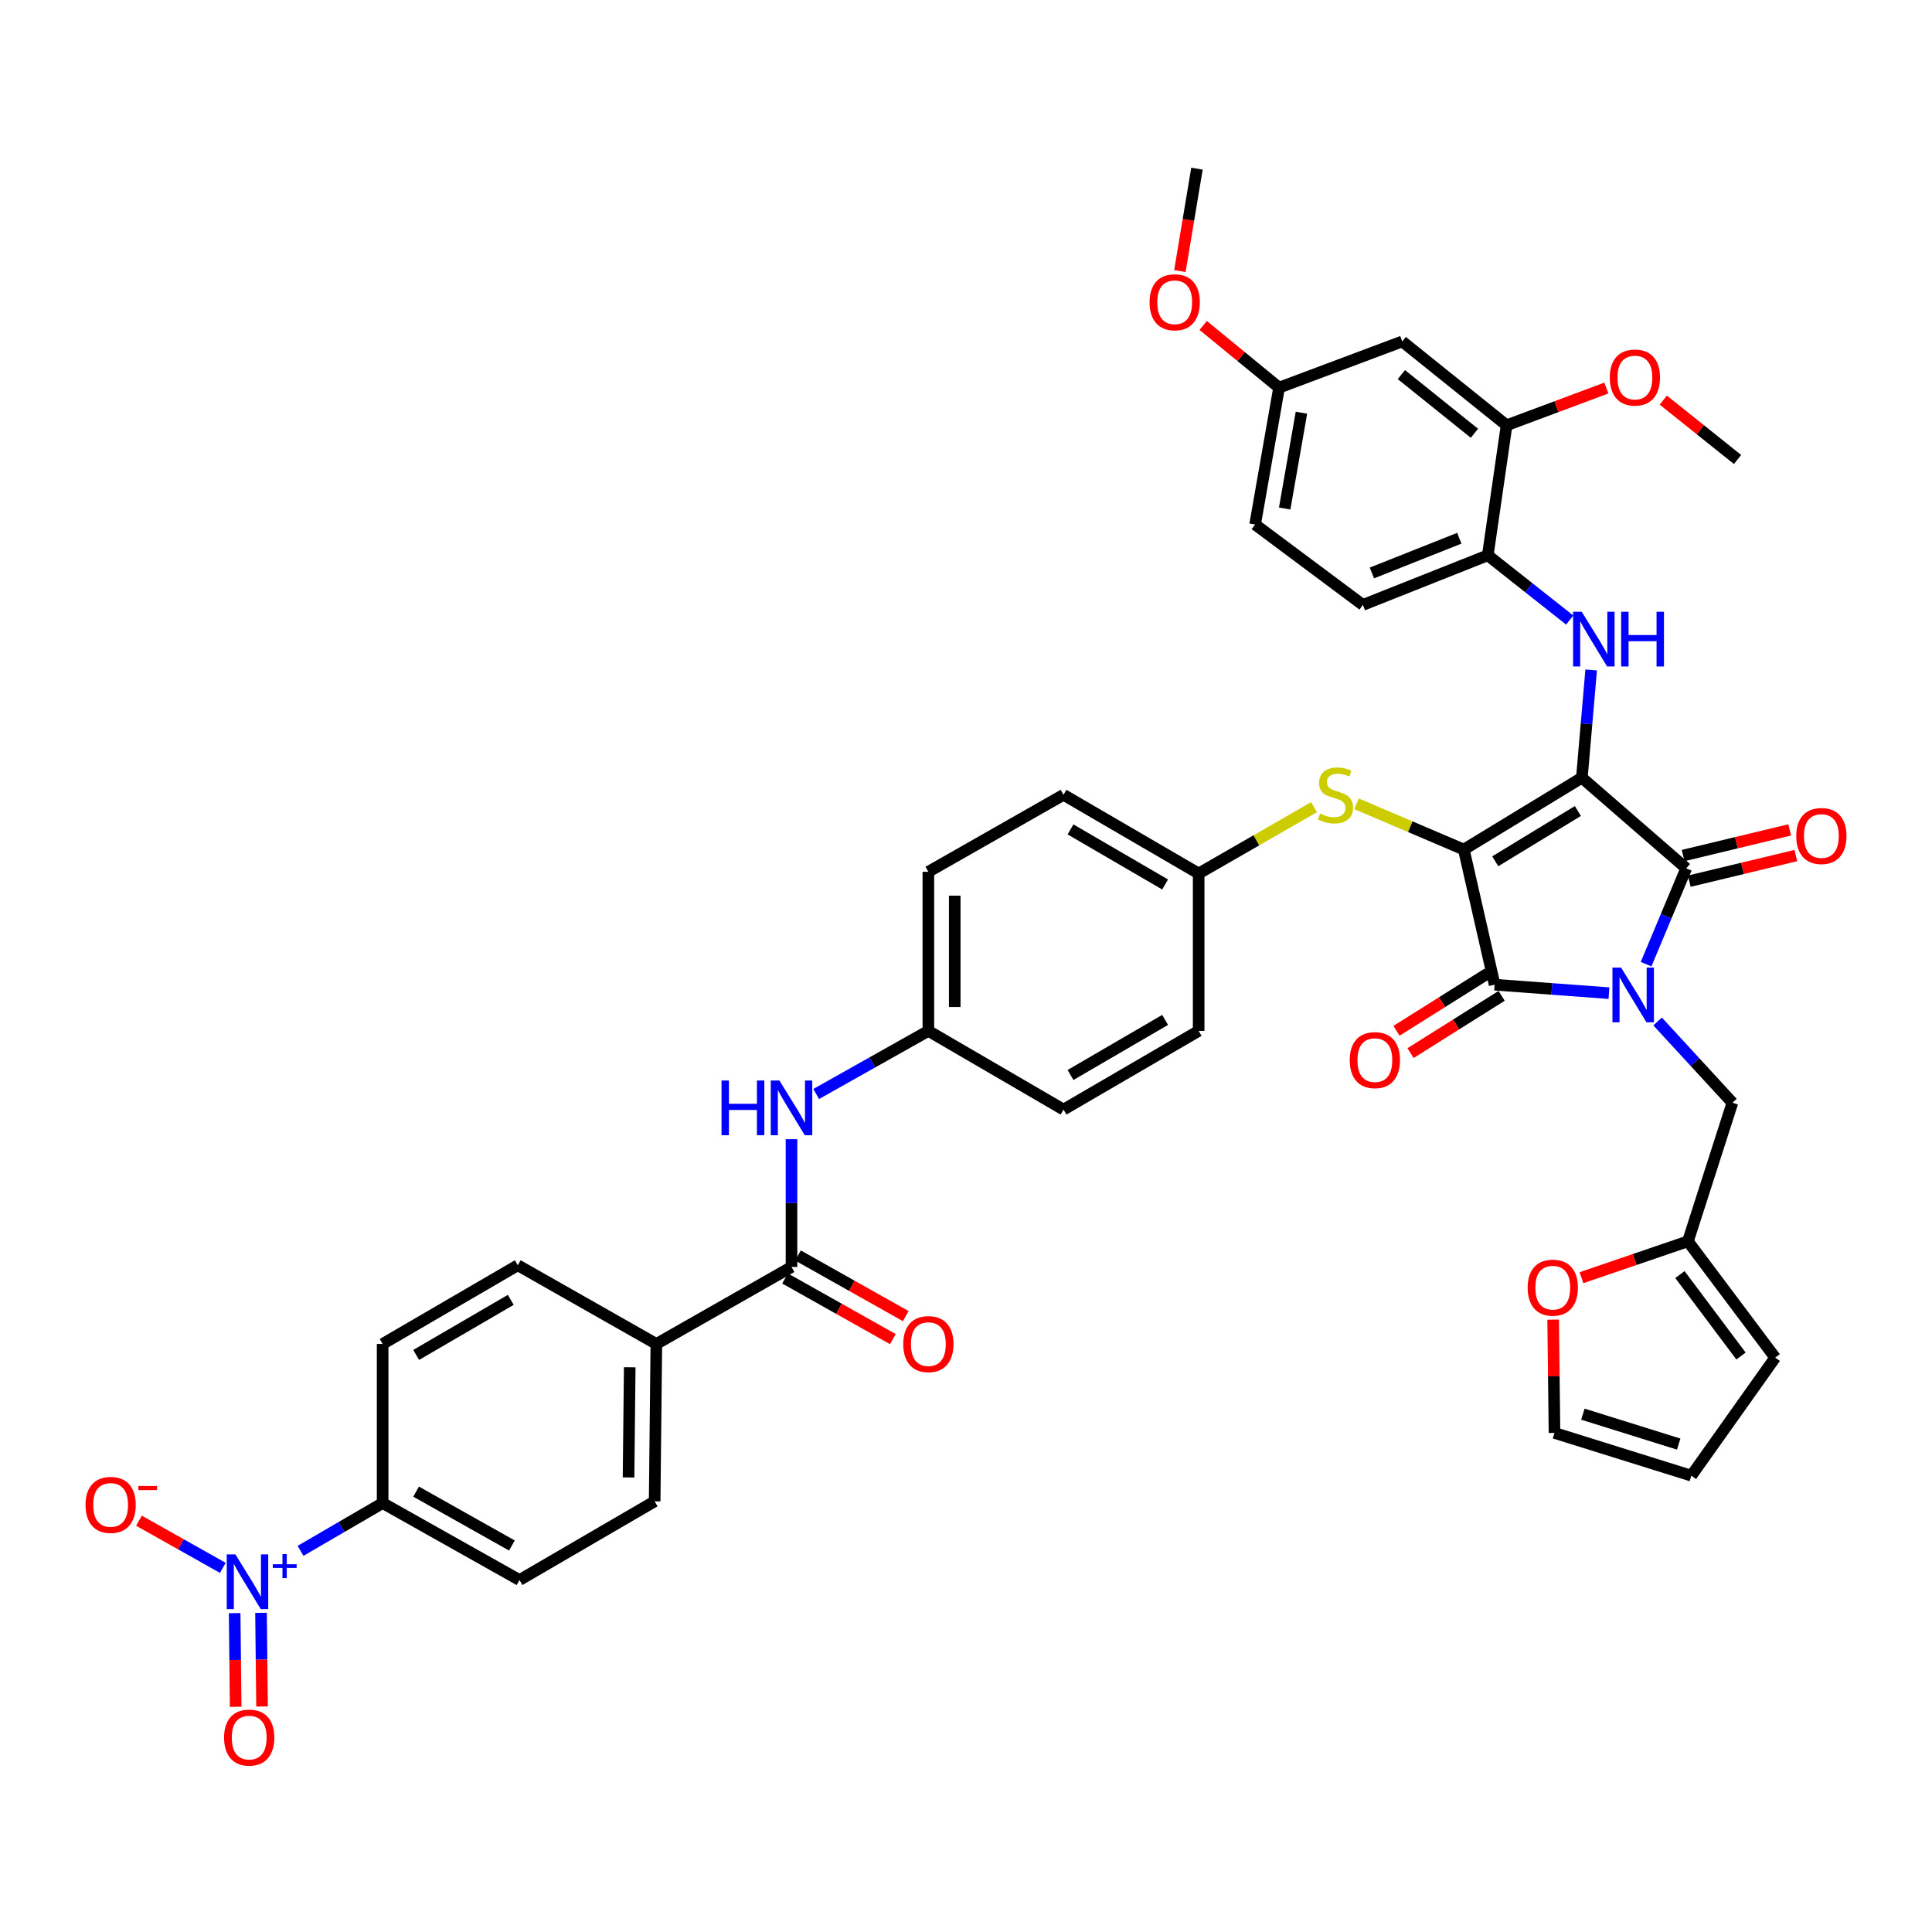 <?xml version='1.0' encoding='iso-8859-1'?>
<svg version='1.1' baseProfile='full'
              xmlns='http://www.w3.org/2000/svg'
                      xmlns:rdkit='http://www.rdkit.org/xml'
                      xmlns:xlink='http://www.w3.org/1999/xlink'
                  xml:space='preserve'
width='1000px' height='1000px' viewBox='0 0 1000 1000'>
<!-- END OF HEADER -->
<rect style='opacity:1.0;fill:#FFFFFF;stroke:none' width='1000' height='1000' x='0' y='0'> </rect>
<path class='bond-0' d='M 409.68,589.651 L 409.68,622.717' style='fill:none;fill-rule:evenodd;stroke:#0000FF;stroke-width:6px;stroke-linecap:butt;stroke-linejoin:miter;stroke-opacity:1' />
<path class='bond-0' d='M 409.68,622.717 L 409.68,655.783' style='fill:none;fill-rule:evenodd;stroke:#000000;stroke-width:6px;stroke-linecap:butt;stroke-linejoin:miter;stroke-opacity:1' />
<path class='bond-1' d='M 422.452,566.248 L 451.487,549.918' style='fill:none;fill-rule:evenodd;stroke:#0000FF;stroke-width:6px;stroke-linecap:butt;stroke-linejoin:miter;stroke-opacity:1' />
<path class='bond-1' d='M 451.487,549.918 L 480.521,533.587' style='fill:none;fill-rule:evenodd;stroke:#000000;stroke-width:6px;stroke-linecap:butt;stroke-linejoin:miter;stroke-opacity:1' />
<path class='bond-2' d='M 406.335,661.731 L 434.239,677.426' style='fill:none;fill-rule:evenodd;stroke:#000000;stroke-width:6px;stroke-linecap:butt;stroke-linejoin:miter;stroke-opacity:1' />
<path class='bond-2' d='M 434.239,677.426 L 462.144,693.121' style='fill:none;fill-rule:evenodd;stroke:#FF0000;stroke-width:6px;stroke-linecap:butt;stroke-linejoin:miter;stroke-opacity:1' />
<path class='bond-2' d='M 413.026,649.835 L 440.93,665.53' style='fill:none;fill-rule:evenodd;stroke:#000000;stroke-width:6px;stroke-linecap:butt;stroke-linejoin:miter;stroke-opacity:1' />
<path class='bond-2' d='M 440.93,665.53 L 468.835,681.225' style='fill:none;fill-rule:evenodd;stroke:#FF0000;stroke-width:6px;stroke-linecap:butt;stroke-linejoin:miter;stroke-opacity:1' />
<path class='bond-3' d='M 409.68,655.783 L 339.726,695.628' style='fill:none;fill-rule:evenodd;stroke:#000000;stroke-width:6px;stroke-linecap:butt;stroke-linejoin:miter;stroke-opacity:1' />
<path class='bond-4' d='M 757.675,439.727 L 818.773,402.536' style='fill:none;fill-rule:evenodd;stroke:#000000;stroke-width:6px;stroke-linecap:butt;stroke-linejoin:miter;stroke-opacity:1' />
<path class='bond-4' d='M 773.936,445.806 L 816.705,419.773' style='fill:none;fill-rule:evenodd;stroke:#000000;stroke-width:6px;stroke-linecap:butt;stroke-linejoin:miter;stroke-opacity:1' />
<path class='bond-5' d='M 757.675,439.727 L 773.613,509.673' style='fill:none;fill-rule:evenodd;stroke:#000000;stroke-width:6px;stroke-linecap:butt;stroke-linejoin:miter;stroke-opacity:1' />
<path class='bond-6' d='M 757.675,439.727 L 729.911,427.881' style='fill:none;fill-rule:evenodd;stroke:#000000;stroke-width:6px;stroke-linecap:butt;stroke-linejoin:miter;stroke-opacity:1' />
<path class='bond-6' d='M 729.911,427.881 L 702.147,416.036' style='fill:none;fill-rule:evenodd;stroke:#CCCC00;stroke-width:6px;stroke-linecap:butt;stroke-linejoin:miter;stroke-opacity:1' />
<path class='bond-7' d='M 818.773,402.536 L 872.781,449.462' style='fill:none;fill-rule:evenodd;stroke:#000000;stroke-width:6px;stroke-linecap:butt;stroke-linejoin:miter;stroke-opacity:1' />
<path class='bond-8' d='M 818.773,402.536 L 821.181,374.652' style='fill:none;fill-rule:evenodd;stroke:#000000;stroke-width:6px;stroke-linecap:butt;stroke-linejoin:miter;stroke-opacity:1' />
<path class='bond-8' d='M 821.181,374.652 L 823.589,346.768' style='fill:none;fill-rule:evenodd;stroke:#0000FF;stroke-width:6px;stroke-linecap:butt;stroke-linejoin:miter;stroke-opacity:1' />
<path class='bond-9' d='M 872.781,449.462 L 862.395,474.257' style='fill:none;fill-rule:evenodd;stroke:#000000;stroke-width:6px;stroke-linecap:butt;stroke-linejoin:miter;stroke-opacity:1' />
<path class='bond-9' d='M 862.395,474.257 L 852.009,499.052' style='fill:none;fill-rule:evenodd;stroke:#0000FF;stroke-width:6px;stroke-linecap:butt;stroke-linejoin:miter;stroke-opacity:1' />
<path class='bond-10' d='M 874.377,456.097 L 901.955,449.464' style='fill:none;fill-rule:evenodd;stroke:#000000;stroke-width:6px;stroke-linecap:butt;stroke-linejoin:miter;stroke-opacity:1' />
<path class='bond-10' d='M 901.955,449.464 L 929.532,442.831' style='fill:none;fill-rule:evenodd;stroke:#FF0000;stroke-width:6px;stroke-linecap:butt;stroke-linejoin:miter;stroke-opacity:1' />
<path class='bond-10' d='M 871.185,442.828 L 898.763,436.195' style='fill:none;fill-rule:evenodd;stroke:#000000;stroke-width:6px;stroke-linecap:butt;stroke-linejoin:miter;stroke-opacity:1' />
<path class='bond-10' d='M 898.763,436.195 L 926.341,429.562' style='fill:none;fill-rule:evenodd;stroke:#FF0000;stroke-width:6px;stroke-linecap:butt;stroke-linejoin:miter;stroke-opacity:1' />
<path class='bond-11' d='M 857.969,528.711 L 877.332,549.741' style='fill:none;fill-rule:evenodd;stroke:#0000FF;stroke-width:6px;stroke-linecap:butt;stroke-linejoin:miter;stroke-opacity:1' />
<path class='bond-11' d='M 877.332,549.741 L 896.696,570.771' style='fill:none;fill-rule:evenodd;stroke:#000000;stroke-width:6px;stroke-linecap:butt;stroke-linejoin:miter;stroke-opacity:1' />
<path class='bond-12' d='M 832.796,514.059 L 803.204,511.866' style='fill:none;fill-rule:evenodd;stroke:#0000FF;stroke-width:6px;stroke-linecap:butt;stroke-linejoin:miter;stroke-opacity:1' />
<path class='bond-12' d='M 803.204,511.866 L 773.613,509.673' style='fill:none;fill-rule:evenodd;stroke:#000000;stroke-width:6px;stroke-linecap:butt;stroke-linejoin:miter;stroke-opacity:1' />
<path class='bond-13' d='M 769.981,503.896 L 746.404,518.717' style='fill:none;fill-rule:evenodd;stroke:#000000;stroke-width:6px;stroke-linecap:butt;stroke-linejoin:miter;stroke-opacity:1' />
<path class='bond-13' d='M 746.404,518.717 L 722.827,533.538' style='fill:none;fill-rule:evenodd;stroke:#FF0000;stroke-width:6px;stroke-linecap:butt;stroke-linejoin:miter;stroke-opacity:1' />
<path class='bond-13' d='M 777.245,515.45 L 753.668,530.272' style='fill:none;fill-rule:evenodd;stroke:#000000;stroke-width:6px;stroke-linecap:butt;stroke-linejoin:miter;stroke-opacity:1' />
<path class='bond-13' d='M 753.668,530.272 L 730.09,545.093' style='fill:none;fill-rule:evenodd;stroke:#FF0000;stroke-width:6px;stroke-linecap:butt;stroke-linejoin:miter;stroke-opacity:1' />
<path class='bond-14' d='M 812.478,320.937 L 791.275,304.18' style='fill:none;fill-rule:evenodd;stroke:#0000FF;stroke-width:6px;stroke-linecap:butt;stroke-linejoin:miter;stroke-opacity:1' />
<path class='bond-14' d='M 791.275,304.18 L 770.072,287.422' style='fill:none;fill-rule:evenodd;stroke:#000000;stroke-width:6px;stroke-linecap:butt;stroke-linejoin:miter;stroke-opacity:1' />
<path class='bond-15' d='M 680.139,417.787 L 650.28,434.956' style='fill:none;fill-rule:evenodd;stroke:#CCCC00;stroke-width:6px;stroke-linecap:butt;stroke-linejoin:miter;stroke-opacity:1' />
<path class='bond-15' d='M 650.28,434.956 L 620.421,452.124' style='fill:none;fill-rule:evenodd;stroke:#000000;stroke-width:6px;stroke-linecap:butt;stroke-linejoin:miter;stroke-opacity:1' />
<path class='bond-16' d='M 620.421,452.124 L 550.475,411.392' style='fill:none;fill-rule:evenodd;stroke:#000000;stroke-width:6px;stroke-linecap:butt;stroke-linejoin:miter;stroke-opacity:1' />
<path class='bond-16' d='M 603.061,457.808 L 554.099,429.296' style='fill:none;fill-rule:evenodd;stroke:#000000;stroke-width:6px;stroke-linecap:butt;stroke-linejoin:miter;stroke-opacity:1' />
<path class='bond-17' d='M 620.421,452.124 L 620.421,533.587' style='fill:none;fill-rule:evenodd;stroke:#000000;stroke-width:6px;stroke-linecap:butt;stroke-linejoin:miter;stroke-opacity:1' />
<path class='bond-18' d='M 480.521,533.587 L 550.475,574.319' style='fill:none;fill-rule:evenodd;stroke:#000000;stroke-width:6px;stroke-linecap:butt;stroke-linejoin:miter;stroke-opacity:1' />
<path class='bond-19' d='M 480.521,533.587 L 480.521,451.237' style='fill:none;fill-rule:evenodd;stroke:#000000;stroke-width:6px;stroke-linecap:butt;stroke-linejoin:miter;stroke-opacity:1' />
<path class='bond-19' d='M 494.169,521.235 L 494.169,463.589' style='fill:none;fill-rule:evenodd;stroke:#000000;stroke-width:6px;stroke-linecap:butt;stroke-linejoin:miter;stroke-opacity:1' />
<path class='bond-20' d='M 550.475,411.392 L 480.521,451.237' style='fill:none;fill-rule:evenodd;stroke:#000000;stroke-width:6px;stroke-linecap:butt;stroke-linejoin:miter;stroke-opacity:1' />
<path class='bond-21' d='M 779.808,220.13 L 725.799,176.736' style='fill:none;fill-rule:evenodd;stroke:#000000;stroke-width:6px;stroke-linecap:butt;stroke-linejoin:miter;stroke-opacity:1' />
<path class='bond-21' d='M 763.158,224.26 L 725.352,193.885' style='fill:none;fill-rule:evenodd;stroke:#000000;stroke-width:6px;stroke-linecap:butt;stroke-linejoin:miter;stroke-opacity:1' />
<path class='bond-22' d='M 779.808,220.13 L 770.072,287.422' style='fill:none;fill-rule:evenodd;stroke:#000000;stroke-width:6px;stroke-linecap:butt;stroke-linejoin:miter;stroke-opacity:1' />
<path class='bond-23' d='M 779.808,220.13 L 805.628,210.49' style='fill:none;fill-rule:evenodd;stroke:#000000;stroke-width:6px;stroke-linecap:butt;stroke-linejoin:miter;stroke-opacity:1' />
<path class='bond-23' d='M 805.628,210.49 L 831.448,200.851' style='fill:none;fill-rule:evenodd;stroke:#FF0000;stroke-width:6px;stroke-linecap:butt;stroke-linejoin:miter;stroke-opacity:1' />
<path class='bond-24' d='M 725.799,176.736 L 662.04,200.643' style='fill:none;fill-rule:evenodd;stroke:#000000;stroke-width:6px;stroke-linecap:butt;stroke-linejoin:miter;stroke-opacity:1' />
<path class='bond-25' d='M 770.072,287.422 L 705.433,313.103' style='fill:none;fill-rule:evenodd;stroke:#000000;stroke-width:6px;stroke-linecap:butt;stroke-linejoin:miter;stroke-opacity:1' />
<path class='bond-25' d='M 755.337,278.591 L 710.09,296.567' style='fill:none;fill-rule:evenodd;stroke:#000000;stroke-width:6px;stroke-linecap:butt;stroke-linejoin:miter;stroke-opacity:1' />
<path class='bond-26' d='M 873.668,642.499 L 846.116,651.915' style='fill:none;fill-rule:evenodd;stroke:#000000;stroke-width:6px;stroke-linecap:butt;stroke-linejoin:miter;stroke-opacity:1' />
<path class='bond-26' d='M 846.116,651.915 L 818.563,661.331' style='fill:none;fill-rule:evenodd;stroke:#FF0000;stroke-width:6px;stroke-linecap:butt;stroke-linejoin:miter;stroke-opacity:1' />
<path class='bond-27' d='M 873.668,642.499 L 918.828,702.709' style='fill:none;fill-rule:evenodd;stroke:#000000;stroke-width:6px;stroke-linecap:butt;stroke-linejoin:miter;stroke-opacity:1' />
<path class='bond-27' d='M 869.524,659.719 L 901.136,701.867' style='fill:none;fill-rule:evenodd;stroke:#000000;stroke-width:6px;stroke-linecap:butt;stroke-linejoin:miter;stroke-opacity:1' />
<path class='bond-28' d='M 873.668,642.499 L 896.696,570.771' style='fill:none;fill-rule:evenodd;stroke:#000000;stroke-width:6px;stroke-linecap:butt;stroke-linejoin:miter;stroke-opacity:1' />
<path class='bond-29' d='M 803.911,683.047 L 804.256,712.361' style='fill:none;fill-rule:evenodd;stroke:#FF0000;stroke-width:6px;stroke-linecap:butt;stroke-linejoin:miter;stroke-opacity:1' />
<path class='bond-29' d='M 804.256,712.361 L 804.602,741.675' style='fill:none;fill-rule:evenodd;stroke:#000000;stroke-width:6px;stroke-linecap:butt;stroke-linejoin:miter;stroke-opacity:1' />
<path class='bond-30' d='M 918.828,702.709 L 875.443,763.807' style='fill:none;fill-rule:evenodd;stroke:#000000;stroke-width:6px;stroke-linecap:butt;stroke-linejoin:miter;stroke-opacity:1' />
<path class='bond-31' d='M 804.602,741.675 L 875.443,763.807' style='fill:none;fill-rule:evenodd;stroke:#000000;stroke-width:6px;stroke-linecap:butt;stroke-linejoin:miter;stroke-opacity:1' />
<path class='bond-31' d='M 819.298,731.967 L 868.886,747.46' style='fill:none;fill-rule:evenodd;stroke:#000000;stroke-width:6px;stroke-linecap:butt;stroke-linejoin:miter;stroke-opacity:1' />
<path class='bond-32' d='M 705.433,313.103 L 649.643,271.484' style='fill:none;fill-rule:evenodd;stroke:#000000;stroke-width:6px;stroke-linecap:butt;stroke-linejoin:miter;stroke-opacity:1' />
<path class='bond-33' d='M 662.04,200.643 L 642.405,184.55' style='fill:none;fill-rule:evenodd;stroke:#000000;stroke-width:6px;stroke-linecap:butt;stroke-linejoin:miter;stroke-opacity:1' />
<path class='bond-33' d='M 642.405,184.55 L 622.77,168.457' style='fill:none;fill-rule:evenodd;stroke:#FF0000;stroke-width:6px;stroke-linecap:butt;stroke-linejoin:miter;stroke-opacity:1' />
<path class='bond-34' d='M 662.04,200.643 L 649.643,271.484' style='fill:none;fill-rule:evenodd;stroke:#000000;stroke-width:6px;stroke-linecap:butt;stroke-linejoin:miter;stroke-opacity:1' />
<path class='bond-34' d='M 673.624,213.622 L 664.947,263.211' style='fill:none;fill-rule:evenodd;stroke:#000000;stroke-width:6px;stroke-linecap:butt;stroke-linejoin:miter;stroke-opacity:1' />
<path class='bond-35' d='M 860.921,207.095 L 880.135,222.465' style='fill:none;fill-rule:evenodd;stroke:#FF0000;stroke-width:6px;stroke-linecap:butt;stroke-linejoin:miter;stroke-opacity:1' />
<path class='bond-35' d='M 880.135,222.465 L 899.349,237.834' style='fill:none;fill-rule:evenodd;stroke:#000000;stroke-width:6px;stroke-linecap:butt;stroke-linejoin:miter;stroke-opacity:1' />
<path class='bond-36' d='M 610.704,140.3 L 615.123,113.802' style='fill:none;fill-rule:evenodd;stroke:#FF0000;stroke-width:6px;stroke-linecap:butt;stroke-linejoin:miter;stroke-opacity:1' />
<path class='bond-36' d='M 615.123,113.802 L 619.542,87.304' style='fill:none;fill-rule:evenodd;stroke:#000000;stroke-width:6px;stroke-linecap:butt;stroke-linejoin:miter;stroke-opacity:1' />
<path class='bond-37' d='M 620.421,533.587 L 550.475,574.319' style='fill:none;fill-rule:evenodd;stroke:#000000;stroke-width:6px;stroke-linecap:butt;stroke-linejoin:miter;stroke-opacity:1' />
<path class='bond-37' d='M 603.061,527.903 L 554.099,556.415' style='fill:none;fill-rule:evenodd;stroke:#000000;stroke-width:6px;stroke-linecap:butt;stroke-linejoin:miter;stroke-opacity:1' />
<path class='bond-38' d='M 155.567,802.716 L 176.809,790.347' style='fill:none;fill-rule:evenodd;stroke:#0000FF;stroke-width:6px;stroke-linecap:butt;stroke-linejoin:miter;stroke-opacity:1' />
<path class='bond-38' d='M 176.809,790.347 L 198.052,777.978' style='fill:none;fill-rule:evenodd;stroke:#000000;stroke-width:6px;stroke-linecap:butt;stroke-linejoin:miter;stroke-opacity:1' />
<path class='bond-39' d='M 115.326,811.525 L 93.628,799.317' style='fill:none;fill-rule:evenodd;stroke:#0000FF;stroke-width:6px;stroke-linecap:butt;stroke-linejoin:miter;stroke-opacity:1' />
<path class='bond-39' d='M 93.628,799.317 L 71.93,787.109' style='fill:none;fill-rule:evenodd;stroke:#FF0000;stroke-width:6px;stroke-linecap:butt;stroke-linejoin:miter;stroke-opacity:1' />
<path class='bond-40' d='M 121.453,834.96 L 121.72,859.196' style='fill:none;fill-rule:evenodd;stroke:#0000FF;stroke-width:6px;stroke-linecap:butt;stroke-linejoin:miter;stroke-opacity:1' />
<path class='bond-40' d='M 121.72,859.196 L 121.986,883.432' style='fill:none;fill-rule:evenodd;stroke:#FF0000;stroke-width:6px;stroke-linecap:butt;stroke-linejoin:miter;stroke-opacity:1' />
<path class='bond-40' d='M 135.1,834.81 L 135.367,859.046' style='fill:none;fill-rule:evenodd;stroke:#0000FF;stroke-width:6px;stroke-linecap:butt;stroke-linejoin:miter;stroke-opacity:1' />
<path class='bond-40' d='M 135.367,859.046 L 135.634,883.282' style='fill:none;fill-rule:evenodd;stroke:#FF0000;stroke-width:6px;stroke-linecap:butt;stroke-linejoin:miter;stroke-opacity:1' />
<path class='bond-41' d='M 198.052,777.978 L 268.893,817.823' style='fill:none;fill-rule:evenodd;stroke:#000000;stroke-width:6px;stroke-linecap:butt;stroke-linejoin:miter;stroke-opacity:1' />
<path class='bond-41' d='M 215.369,772.06 L 264.958,799.951' style='fill:none;fill-rule:evenodd;stroke:#000000;stroke-width:6px;stroke-linecap:butt;stroke-linejoin:miter;stroke-opacity:1' />
<path class='bond-42' d='M 198.052,777.978 L 198.052,695.628' style='fill:none;fill-rule:evenodd;stroke:#000000;stroke-width:6px;stroke-linecap:butt;stroke-linejoin:miter;stroke-opacity:1' />
<path class='bond-43' d='M 339.726,695.628 L 268.006,654.896' style='fill:none;fill-rule:evenodd;stroke:#000000;stroke-width:6px;stroke-linecap:butt;stroke-linejoin:miter;stroke-opacity:1' />
<path class='bond-44' d='M 339.726,695.628 L 338.847,777.091' style='fill:none;fill-rule:evenodd;stroke:#000000;stroke-width:6px;stroke-linecap:butt;stroke-linejoin:miter;stroke-opacity:1' />
<path class='bond-44' d='M 325.947,707.7 L 325.332,764.724' style='fill:none;fill-rule:evenodd;stroke:#000000;stroke-width:6px;stroke-linecap:butt;stroke-linejoin:miter;stroke-opacity:1' />
<path class='bond-45' d='M 268.893,817.823 L 338.847,777.091' style='fill:none;fill-rule:evenodd;stroke:#000000;stroke-width:6px;stroke-linecap:butt;stroke-linejoin:miter;stroke-opacity:1' />
<path class='bond-46' d='M 198.052,695.628 L 268.006,654.896' style='fill:none;fill-rule:evenodd;stroke:#000000;stroke-width:6px;stroke-linecap:butt;stroke-linejoin:miter;stroke-opacity:1' />
<path class='bond-46' d='M 215.413,701.312 L 264.38,672.8' style='fill:none;fill-rule:evenodd;stroke:#000000;stroke-width:6px;stroke-linecap:butt;stroke-linejoin:miter;stroke-opacity:1' />
<path  class='atom-0' d='M 373.46 559.272
L 377.3 559.272
L 377.3 571.312
L 391.78 571.312
L 391.78 559.272
L 395.62 559.272
L 395.62 587.592
L 391.78 587.592
L 391.78 574.512
L 377.3 574.512
L 377.3 587.592
L 373.46 587.592
L 373.46 559.272
' fill='#0000FF'/>
<path  class='atom-0' d='M 403.42 559.272
L 412.7 574.272
Q 413.62 575.752, 415.1 578.432
Q 416.58 581.112, 416.66 581.272
L 416.66 559.272
L 420.42 559.272
L 420.42 587.592
L 416.54 587.592
L 406.58 571.192
Q 405.42 569.272, 404.18 567.072
Q 402.98 564.872, 402.62 564.192
L 402.62 587.592
L 398.94 587.592
L 398.94 559.272
L 403.42 559.272
' fill='#0000FF'/>
<path  class='atom-2' d='M 467.521 695.708
Q 467.521 688.908, 470.881 685.108
Q 474.241 681.308, 480.521 681.308
Q 486.801 681.308, 490.161 685.108
Q 493.521 688.908, 493.521 695.708
Q 493.521 702.588, 490.121 706.508
Q 486.721 710.388, 480.521 710.388
Q 474.281 710.388, 470.881 706.508
Q 467.521 702.628, 467.521 695.708
M 480.521 707.188
Q 484.841 707.188, 487.161 704.308
Q 489.521 701.388, 489.521 695.708
Q 489.521 690.148, 487.161 687.348
Q 484.841 684.508, 480.521 684.508
Q 476.201 684.508, 473.841 687.308
Q 471.521 690.108, 471.521 695.708
Q 471.521 701.428, 473.841 704.308
Q 476.201 707.188, 480.521 707.188
' fill='#FF0000'/>
<path  class='atom-6' d='M 839.073 500.828
L 848.353 515.828
Q 849.273 517.308, 850.753 519.988
Q 852.233 522.668, 852.313 522.828
L 852.313 500.828
L 856.073 500.828
L 856.073 529.148
L 852.193 529.148
L 842.233 512.748
Q 841.073 510.828, 839.833 508.628
Q 838.633 506.428, 838.273 505.748
L 838.273 529.148
L 834.593 529.148
L 834.593 500.828
L 839.073 500.828
' fill='#0000FF'/>
<path  class='atom-8' d='M 818.708 316.648
L 827.988 331.648
Q 828.908 333.128, 830.388 335.808
Q 831.868 338.488, 831.948 338.648
L 831.948 316.648
L 835.708 316.648
L 835.708 344.968
L 831.828 344.968
L 821.868 328.568
Q 820.708 326.648, 819.468 324.448
Q 818.268 322.248, 817.908 321.568
L 817.908 344.968
L 814.228 344.968
L 814.228 316.648
L 818.708 316.648
' fill='#0000FF'/>
<path  class='atom-8' d='M 839.108 316.648
L 842.948 316.648
L 842.948 328.688
L 857.428 328.688
L 857.428 316.648
L 861.268 316.648
L 861.268 344.968
L 857.428 344.968
L 857.428 331.888
L 842.948 331.888
L 842.948 344.968
L 839.108 344.968
L 839.108 316.648
' fill='#0000FF'/>
<path  class='atom-9' d='M 683.262 421.112
Q 683.582 421.232, 684.902 421.792
Q 686.222 422.352, 687.662 422.712
Q 689.142 423.032, 690.582 423.032
Q 693.262 423.032, 694.822 421.752
Q 696.382 420.432, 696.382 418.152
Q 696.382 416.592, 695.582 415.632
Q 694.822 414.672, 693.622 414.152
Q 692.422 413.632, 690.422 413.032
Q 687.902 412.272, 686.382 411.552
Q 684.902 410.832, 683.822 409.312
Q 682.782 407.792, 682.782 405.232
Q 682.782 401.672, 685.182 399.472
Q 687.622 397.272, 692.422 397.272
Q 695.702 397.272, 699.422 398.832
L 698.502 401.912
Q 695.102 400.512, 692.542 400.512
Q 689.782 400.512, 688.262 401.672
Q 686.742 402.792, 686.782 404.752
Q 686.782 406.272, 687.542 407.192
Q 688.342 408.112, 689.462 408.632
Q 690.622 409.152, 692.542 409.752
Q 695.102 410.552, 696.622 411.352
Q 698.142 412.152, 699.222 413.792
Q 700.342 415.392, 700.342 418.152
Q 700.342 422.072, 697.702 424.192
Q 695.102 426.272, 690.742 426.272
Q 688.222 426.272, 686.302 425.712
Q 684.422 425.192, 682.182 424.272
L 683.262 421.112
' fill='#CCCC00'/>
<path  class='atom-10' d='M 698.628 548.718
Q 698.628 541.918, 701.988 538.118
Q 705.348 534.318, 711.628 534.318
Q 717.908 534.318, 721.268 538.118
Q 724.628 541.918, 724.628 548.718
Q 724.628 555.598, 721.228 559.518
Q 717.828 563.398, 711.628 563.398
Q 705.388 563.398, 701.988 559.518
Q 698.628 555.638, 698.628 548.718
M 711.628 560.198
Q 715.948 560.198, 718.268 557.318
Q 720.628 554.398, 720.628 548.718
Q 720.628 543.158, 718.268 540.358
Q 715.948 537.518, 711.628 537.518
Q 707.308 537.518, 704.948 540.318
Q 702.628 543.118, 702.628 548.718
Q 702.628 554.438, 704.948 557.318
Q 707.308 560.198, 711.628 560.198
' fill='#FF0000'/>
<path  class='atom-11' d='M 929.735 432.717
Q 929.735 425.917, 933.095 422.117
Q 936.455 418.317, 942.735 418.317
Q 949.015 418.317, 952.375 422.117
Q 955.735 425.917, 955.735 432.717
Q 955.735 439.597, 952.335 443.517
Q 948.935 447.397, 942.735 447.397
Q 936.495 447.397, 933.095 443.517
Q 929.735 439.637, 929.735 432.717
M 942.735 444.197
Q 947.055 444.197, 949.375 441.317
Q 951.735 438.397, 951.735 432.717
Q 951.735 427.157, 949.375 424.357
Q 947.055 421.517, 942.735 421.517
Q 938.415 421.517, 936.055 424.317
Q 933.735 427.117, 933.735 432.717
Q 933.735 438.437, 936.055 441.317
Q 938.415 444.197, 942.735 444.197
' fill='#FF0000'/>
<path  class='atom-19' d='M 790.715 666.486
Q 790.715 659.686, 794.075 655.886
Q 797.435 652.086, 803.715 652.086
Q 809.995 652.086, 813.355 655.886
Q 816.715 659.686, 816.715 666.486
Q 816.715 673.366, 813.315 677.286
Q 809.915 681.166, 803.715 681.166
Q 797.475 681.166, 794.075 677.286
Q 790.715 673.406, 790.715 666.486
M 803.715 677.966
Q 808.035 677.966, 810.355 675.086
Q 812.715 672.166, 812.715 666.486
Q 812.715 660.926, 810.355 658.126
Q 808.035 655.286, 803.715 655.286
Q 799.395 655.286, 797.035 658.086
Q 794.715 660.886, 794.715 666.486
Q 794.715 672.206, 797.035 675.086
Q 799.395 677.966, 803.715 677.966
' fill='#FF0000'/>
<path  class='atom-27' d='M 833.221 195.416
Q 833.221 188.616, 836.581 184.816
Q 839.941 181.016, 846.221 181.016
Q 852.501 181.016, 855.861 184.816
Q 859.221 188.616, 859.221 195.416
Q 859.221 202.296, 855.821 206.216
Q 852.421 210.096, 846.221 210.096
Q 839.981 210.096, 836.581 206.216
Q 833.221 202.336, 833.221 195.416
M 846.221 206.896
Q 850.541 206.896, 852.861 204.016
Q 855.221 201.096, 855.221 195.416
Q 855.221 189.856, 852.861 187.056
Q 850.541 184.216, 846.221 184.216
Q 841.901 184.216, 839.541 187.016
Q 837.221 189.816, 837.221 195.416
Q 837.221 201.136, 839.541 204.016
Q 841.901 206.896, 846.221 206.896
' fill='#FF0000'/>
<path  class='atom-28' d='M 595.024 156.451
Q 595.024 149.651, 598.384 145.851
Q 601.744 142.051, 608.024 142.051
Q 614.304 142.051, 617.664 145.851
Q 621.024 149.651, 621.024 156.451
Q 621.024 163.331, 617.624 167.251
Q 614.224 171.131, 608.024 171.131
Q 601.784 171.131, 598.384 167.251
Q 595.024 163.371, 595.024 156.451
M 608.024 167.931
Q 612.344 167.931, 614.664 165.051
Q 617.024 162.131, 617.024 156.451
Q 617.024 150.891, 614.664 148.091
Q 612.344 145.251, 608.024 145.251
Q 603.704 145.251, 601.344 148.051
Q 599.024 150.851, 599.024 156.451
Q 599.024 162.171, 601.344 165.051
Q 603.704 167.931, 608.024 167.931
' fill='#FF0000'/>
<path  class='atom-34' d='M 121.838 804.55
L 131.118 819.55
Q 132.038 821.03, 133.518 823.71
Q 134.998 826.39, 135.078 826.55
L 135.078 804.55
L 138.838 804.55
L 138.838 832.87
L 134.958 832.87
L 124.998 816.47
Q 123.838 814.55, 122.598 812.35
Q 121.398 810.15, 121.038 809.47
L 121.038 832.87
L 117.358 832.87
L 117.358 804.55
L 121.838 804.55
' fill='#0000FF'/>
<path  class='atom-34' d='M 141.214 809.655
L 146.204 809.655
L 146.204 804.401
L 148.422 804.401
L 148.422 809.655
L 153.543 809.655
L 153.543 811.556
L 148.422 811.556
L 148.422 816.836
L 146.204 816.836
L 146.204 811.556
L 141.214 811.556
L 141.214 809.655
' fill='#0000FF'/>
<path  class='atom-36' d='M 44.265 778.938
Q 44.265 772.138, 47.625 768.338
Q 50.985 764.538, 57.265 764.538
Q 63.545 764.538, 66.905 768.338
Q 70.265 772.138, 70.265 778.938
Q 70.265 785.818, 66.865 789.738
Q 63.465 793.618, 57.265 793.618
Q 51.025 793.618, 47.625 789.738
Q 44.265 785.858, 44.265 778.938
M 57.265 790.418
Q 61.585 790.418, 63.905 787.538
Q 66.265 784.618, 66.265 778.938
Q 66.265 773.378, 63.905 770.578
Q 61.585 767.738, 57.265 767.738
Q 52.945 767.738, 50.585 770.538
Q 48.265 773.338, 48.265 778.938
Q 48.265 784.658, 50.585 787.538
Q 52.945 790.418, 57.265 790.418
' fill='#FF0000'/>
<path  class='atom-36' d='M 71.585 769.16
L 81.274 769.16
L 81.274 771.272
L 71.585 771.272
L 71.585 769.16
' fill='#FF0000'/>
<path  class='atom-37' d='M 115.985 899.367
Q 115.985 892.567, 119.345 888.767
Q 122.705 884.967, 128.985 884.967
Q 135.265 884.967, 138.625 888.767
Q 141.985 892.567, 141.985 899.367
Q 141.985 906.247, 138.585 910.167
Q 135.185 914.047, 128.985 914.047
Q 122.745 914.047, 119.345 910.167
Q 115.985 906.287, 115.985 899.367
M 128.985 910.847
Q 133.305 910.847, 135.625 907.967
Q 137.985 905.047, 137.985 899.367
Q 137.985 893.807, 135.625 891.007
Q 133.305 888.167, 128.985 888.167
Q 124.665 888.167, 122.305 890.967
Q 119.985 893.767, 119.985 899.367
Q 119.985 905.087, 122.305 907.967
Q 124.665 910.847, 128.985 910.847
' fill='#FF0000'/>
</svg>
